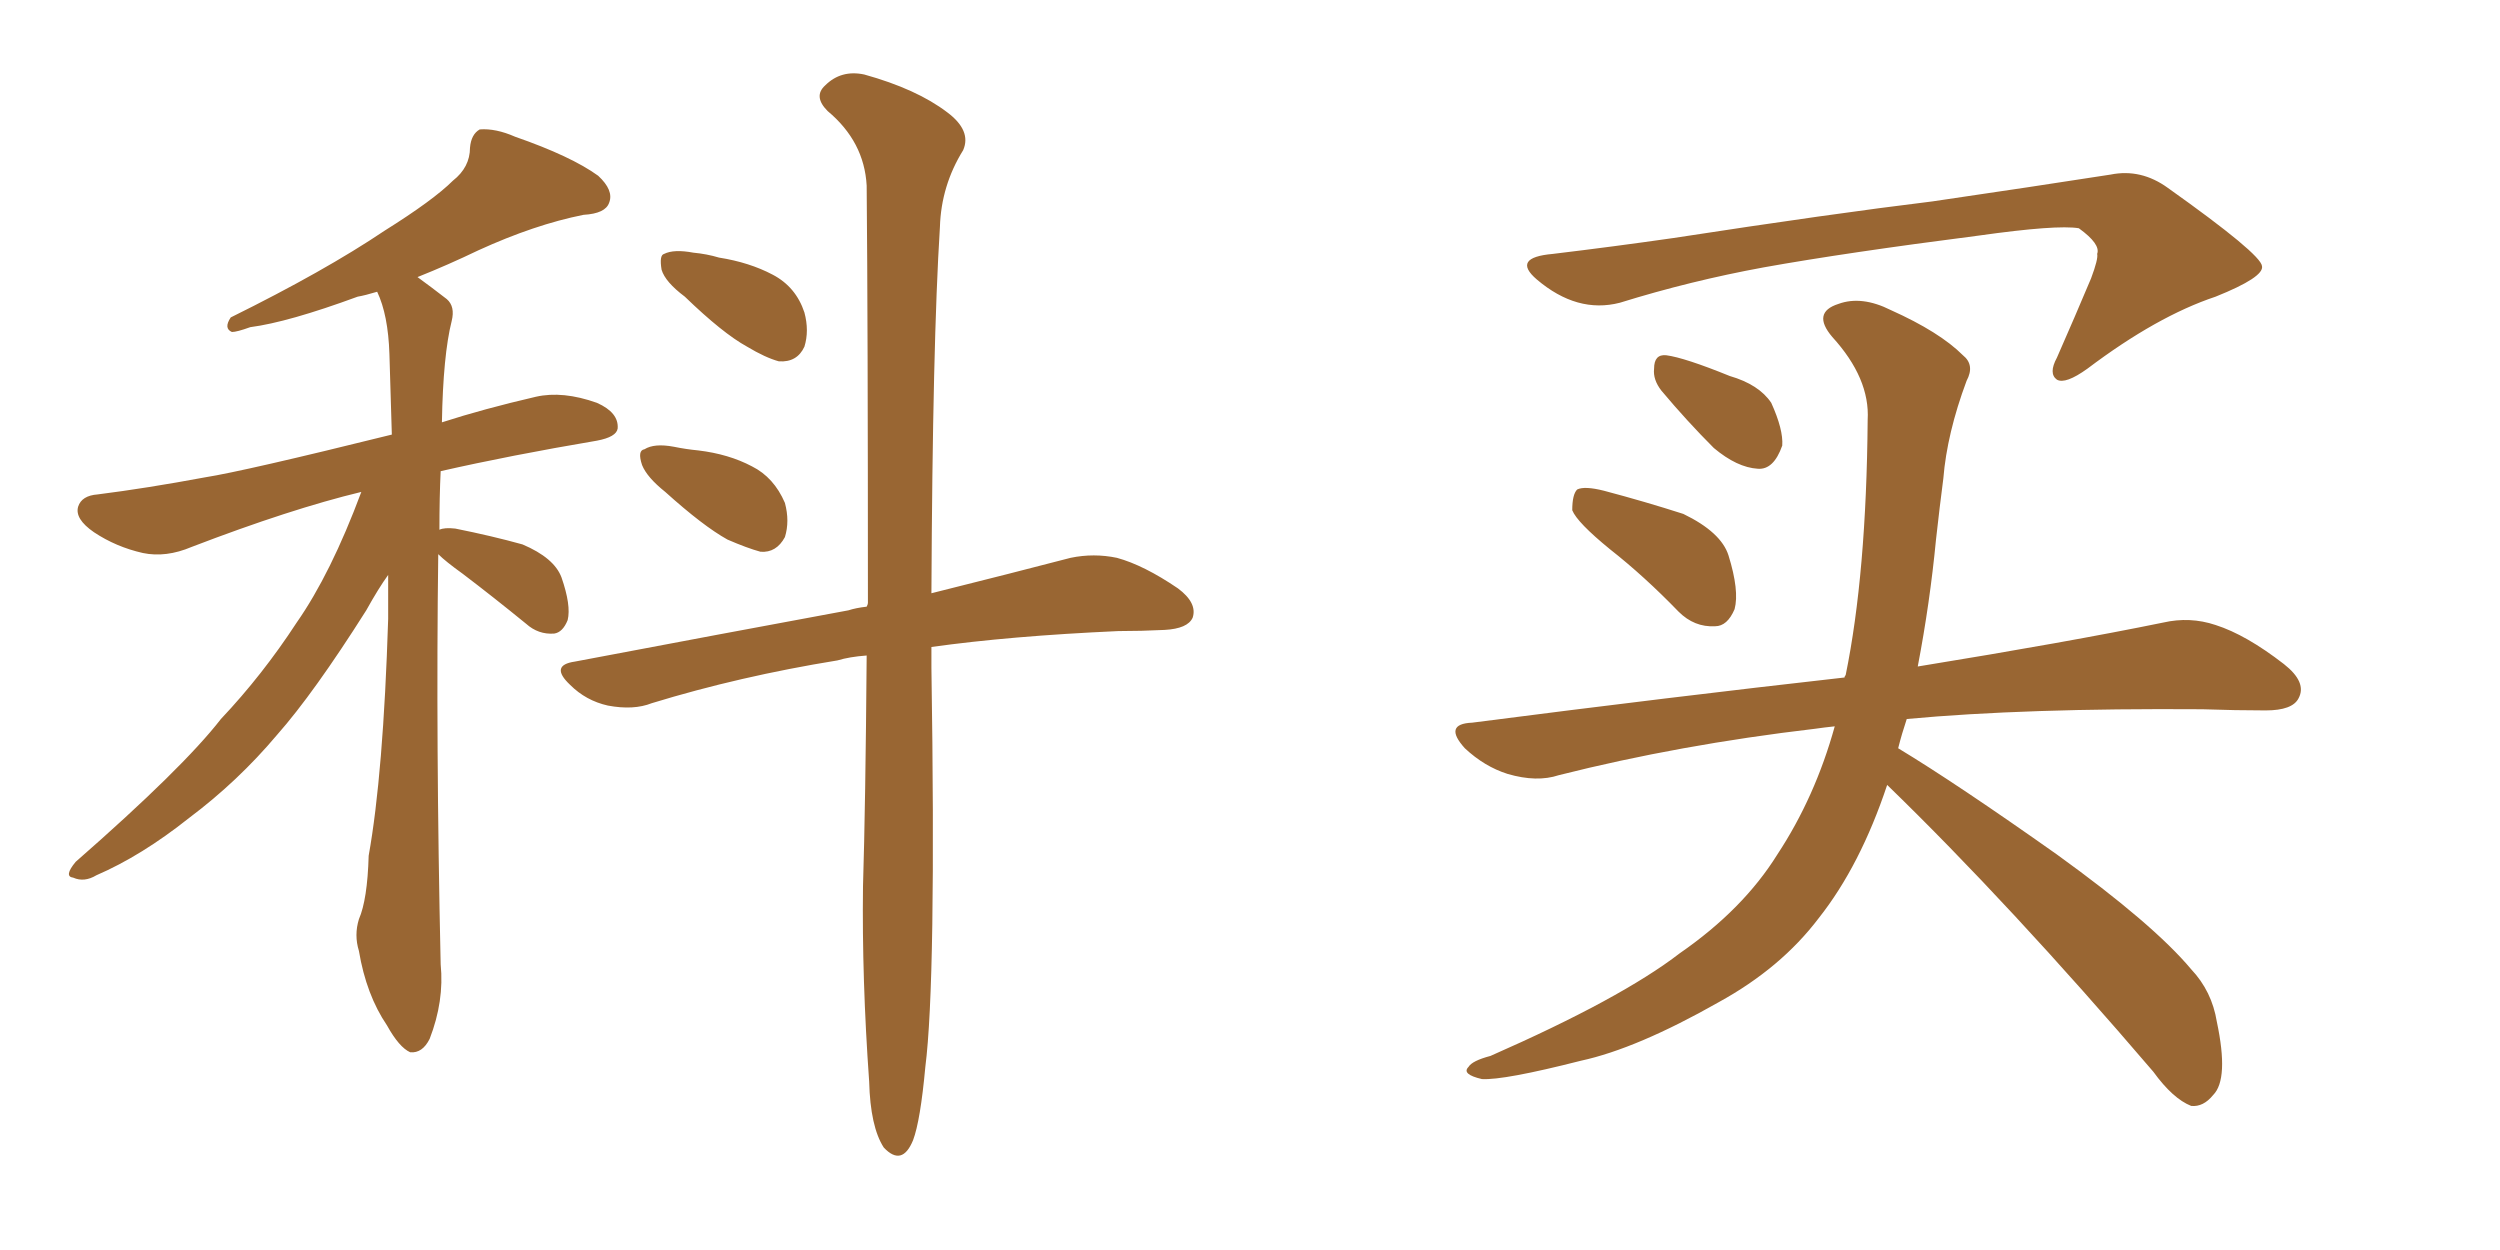 <svg xmlns="http://www.w3.org/2000/svg" xmlns:xlink="http://www.w3.org/1999/xlink" width="300" height="150"><path fill="#996633" padding="10" d="M52.59 66.50L52.59 66.50Q52.29 88.92 52.88 115.72L52.88 115.72Q53.32 120.12 51.56 124.66L51.56 124.66Q50.68 126.42 49.22 126.27L49.22 126.27Q47.90 125.68 46.44 123.05L46.44 123.05Q43.95 119.38 43.07 114.11L43.07 114.11Q42.48 112.21 43.07 110.30L43.07 110.30Q44.09 107.96 44.24 102.69L44.24 102.69Q46.00 92.87 46.58 74.27L46.58 74.27Q46.58 71.34 46.58 68.99L46.58 68.99Q45.41 70.61 43.95 73.24L43.95 73.24Q37.65 83.20 33.25 88.18L33.25 88.18Q28.56 93.75 22.71 98.14L22.71 98.14Q16.99 102.69 11.57 105.03L11.57 105.03Q10.11 105.91 8.79 105.32L8.79 105.32Q7.62 105.18 9.08 103.42L9.08 103.42Q21.97 92.14 26.51 86.28L26.51 86.28Q31.49 81.01 35.60 74.71L35.60 74.71Q39.70 68.85 43.36 59.03L43.36 59.03Q34.86 61.08 23.00 65.63L23.00 65.63Q19.92 66.94 17.14 66.36L17.14 66.36Q13.92 65.63 11.28 63.87L11.28 63.87Q8.94 62.26 9.38 60.79L9.38 60.79Q9.81 59.47 11.72 59.33L11.72 59.33Q17.58 58.59 24.61 57.28L24.61 57.28Q29.30 56.54 47.02 52.15L47.02 52.15Q46.88 46.88 46.73 42.48L46.73 42.48Q46.58 37.79 45.26 35.01L45.26 35.01Q43.80 35.45 42.92 35.60L42.92 35.60Q34.57 38.67 30.03 39.26L30.03 39.26Q28.42 39.84 27.83 39.84L27.83 39.84Q26.81 39.40 27.69 38.09L27.69 38.09Q38.96 32.52 46.14 27.69L46.14 27.69Q52.00 24.02 54.35 21.68L54.35 21.68Q56.40 20.07 56.40 17.72L56.40 17.72Q56.54 16.11 57.57 15.53L57.57 15.53Q59.47 15.38 61.82 16.41L61.82 16.41Q68.55 18.75 71.78 21.09L71.78 21.09Q73.68 22.85 73.10 24.32L73.10 24.32Q72.66 25.63 70.02 25.78L70.02 25.78Q64.16 26.95 57.42 30.03L57.42 30.03Q53.76 31.79 50.10 33.25L50.10 33.25Q51.71 34.42 53.61 35.89L53.61 35.89Q54.64 36.77 54.20 38.53L54.20 38.53Q53.17 42.63 53.03 50.68L53.03 50.68Q58.01 49.07 64.31 47.61L64.31 47.61Q67.53 46.88 71.63 48.34L71.63 48.34Q74.27 49.51 74.12 51.42L74.12 51.42Q73.97 52.44 71.63 52.88L71.63 52.88Q61.23 54.64 52.88 56.54L52.88 56.54Q52.73 59.62 52.73 63.57L52.73 63.57Q53.32 63.28 54.64 63.43L54.64 63.43Q59.03 64.31 62.70 65.33L62.70 65.33Q66.50 66.94 67.38 69.29L67.38 69.29Q68.55 72.66 68.12 74.41L68.12 74.41Q67.53 75.88 66.50 76.03L66.50 76.03Q64.60 76.17 63.13 74.85L63.13 74.85Q59.18 71.63 55.52 68.85L55.52 68.85Q53.47 67.38 52.59 66.50ZM82.18 35.60L82.18 35.60Q79.83 33.84 79.39 32.37L79.39 32.37Q79.10 30.62 79.69 30.47L79.69 30.47Q80.86 29.88 83.20 30.32L83.20 30.32Q84.81 30.47 86.28 30.91L86.28 30.91Q89.94 31.49 92.72 32.96L92.72 32.96Q95.51 34.42 96.53 37.50L96.53 37.50Q97.12 39.70 96.53 41.60L96.53 41.60Q95.65 43.51 93.46 43.36L93.46 43.36Q91.85 42.92 89.65 41.60L89.65 41.60Q86.72 39.99 82.18 35.60ZM79.83 59.03L79.83 59.03Q77.64 57.28 77.05 55.81L77.05 55.81Q76.46 54.05 77.34 53.91L77.34 53.91Q78.52 53.17 80.86 53.61L80.86 53.61Q82.32 53.91 83.79 54.05L83.79 54.05Q87.45 54.49 90.23 55.96L90.23 55.96Q92.87 57.28 94.19 60.35L94.19 60.35Q94.78 62.55 94.19 64.45L94.19 64.45Q93.16 66.36 91.26 66.21L91.26 66.21Q89.65 65.77 87.30 64.75L87.30 64.75Q84.38 63.13 79.83 59.03ZM104.00 78.66L104.00 78.66L104.00 78.66Q101.95 78.81 100.49 79.25L100.49 79.25Q88.77 81.15 78.22 84.38L78.22 84.38Q76.03 85.25 72.95 84.67L72.95 84.67Q70.31 84.08 68.41 82.18L68.41 82.18Q65.92 79.83 68.99 79.39L68.99 79.39Q86.72 76.03 101.81 73.24L101.81 73.24Q102.69 72.95 104.00 72.80L104.00 72.80Q104.15 72.51 104.15 72.36L104.15 72.36Q104.15 38.67 104.00 22.27L104.00 22.27Q103.71 16.99 99.32 13.33L99.32 13.33Q97.56 11.57 99.02 10.25L99.02 10.25Q100.93 8.35 103.71 8.94L103.71 8.94Q110.01 10.69 113.67 13.48L113.67 13.48Q116.60 15.67 115.58 18.02L115.58 18.02Q112.94 22.27 112.79 27.25L112.79 27.25Q111.91 41.16 111.77 71.19L111.77 71.19Q121.73 68.70 128.47 66.94L128.47 66.94Q131.25 66.36 134.03 66.94L134.03 66.94Q137.26 67.82 141.36 70.61L141.36 70.61Q143.70 72.36 143.12 74.12L143.12 74.12Q142.53 75.44 139.75 75.59L139.75 75.59Q136.96 75.73 134.18 75.73L134.18 75.73Q121.14 76.32 111.77 77.64L111.77 77.64Q111.77 78.81 111.77 80.13L111.77 80.13Q112.35 117.77 111.04 128.03L111.04 128.03Q110.45 134.47 109.57 136.82L109.57 136.82Q108.25 140.04 106.05 137.70L106.05 137.70Q104.44 135.21 104.30 129.79L104.30 129.79Q103.42 117.48 103.56 106.35L103.56 106.35Q103.86 96.68 104.00 78.66ZM194.38 36.33L194.38 36.33Q189.26 37.65 184.42 33.54L184.42 33.54Q181.35 30.91 186.33 30.47L186.33 30.47Q193.65 29.59 200.83 28.56L200.83 28.56Q219.87 25.63 231.88 24.17L231.88 24.17Q243.90 22.41 253.27 20.95L253.27 20.95Q256.93 20.21 260.16 22.56L260.16 22.56Q271.29 30.47 271.44 31.93L271.44 31.93Q271.73 33.25 265.87 35.60L265.87 35.60Q258.84 37.94 250.49 44.24L250.49 44.24Q247.85 46.14 246.83 45.56L246.83 45.56Q245.80 44.82 246.83 42.92L246.83 42.92Q249.02 37.94 250.93 33.40L250.93 33.40Q251.81 31.05 251.66 30.47L251.66 30.47Q252.10 29.30 249.46 27.39L249.46 27.39Q246.83 26.95 237.45 28.27L237.45 28.27Q221.48 30.32 211.67 32.08L211.67 32.08Q202.88 33.69 194.38 36.33ZM193.21 65.92L193.21 65.92Q189.26 62.70 188.67 61.23L188.67 61.23Q188.67 59.33 189.26 58.74L189.26 58.74Q190.14 58.30 192.48 58.89L192.48 58.89Q197.46 60.21 202.00 61.67L202.00 61.67Q206.54 63.87 207.42 66.65L207.42 66.65Q208.74 70.90 208.15 73.10L208.15 73.10Q207.28 75.15 205.81 75.15L205.81 75.15Q203.32 75.29 201.42 73.39L201.42 73.39Q197.31 69.14 193.21 65.92ZM199.37 46.88L199.37 46.88Q198.34 45.56 198.49 44.24L198.49 44.24Q198.49 42.48 199.95 42.63L199.95 42.63Q202.15 42.92 207.57 45.12L207.57 45.12Q211.08 46.14 212.55 48.34L212.55 48.34Q214.01 51.56 213.87 53.47L213.87 53.47Q212.84 56.40 210.94 56.25L210.94 56.25Q208.45 56.10 205.66 53.76L205.66 53.76Q202.44 50.54 199.37 46.88ZM226.46 94.19L226.46 94.19L226.46 94.19Q223.24 103.86 218.26 110.16L218.26 110.16Q213.72 116.16 206.25 120.26L206.25 120.26Q196.44 125.83 189.70 127.29L189.70 127.29Q180.47 129.64 177.83 129.49L177.83 129.49Q175.34 128.91 176.22 128.03L176.22 128.03Q176.66 127.29 178.86 126.71L178.86 126.71Q194.53 119.82 201.56 114.40L201.56 114.40Q209.18 109.13 213.28 102.54L213.28 102.54Q217.82 95.65 220.17 87.16L220.17 87.16Q218.85 87.30 217.82 87.45L217.82 87.45Q201.56 89.36 187.06 93.02L187.06 93.02Q184.42 93.90 180.91 92.87L180.91 92.87Q178.13 91.99 175.78 89.79L175.78 89.79Q173.14 86.87 176.66 86.72L176.66 86.72Q200.54 83.64 221.34 81.30L221.34 81.30Q221.34 81.15 221.48 81.01L221.48 81.01Q223.97 68.85 224.12 50.39L224.12 50.39Q224.41 45.41 219.87 40.43L219.87 40.43Q217.38 37.50 220.61 36.47L220.61 36.47Q223.39 35.45 226.90 37.21L226.90 37.21Q232.76 39.84 235.55 42.63L235.55 42.63Q237.01 43.80 235.99 45.70L235.99 45.70Q233.64 52.00 233.20 57.42L233.20 57.42Q232.76 60.79 232.32 64.75L232.32 64.75Q231.59 72.36 230.13 79.98L230.13 79.98Q248.14 77.05 259.57 74.71L259.57 74.71Q262.79 73.97 265.87 75L265.87 75Q269.53 76.17 274.07 79.69L274.07 79.69Q276.86 81.88 275.83 83.79L275.83 83.79Q275.10 85.25 271.88 85.25L271.88 85.25Q268.36 85.25 264.26 85.11L264.26 85.11Q243.02 84.96 228.81 86.28L228.81 86.28Q228.22 88.04 227.78 89.79L227.78 89.79Q234.81 94.04 246.83 102.54L246.83 102.54Q258.40 110.89 262.94 116.31L262.94 116.31Q265.43 118.95 266.02 122.61L266.02 122.61Q267.48 129.49 265.58 131.40L265.58 131.40Q264.40 132.86 262.94 132.71L262.94 132.71Q260.74 131.84 258.40 128.61L258.40 128.61Q241.11 108.40 226.46 94.19Z"/></svg>